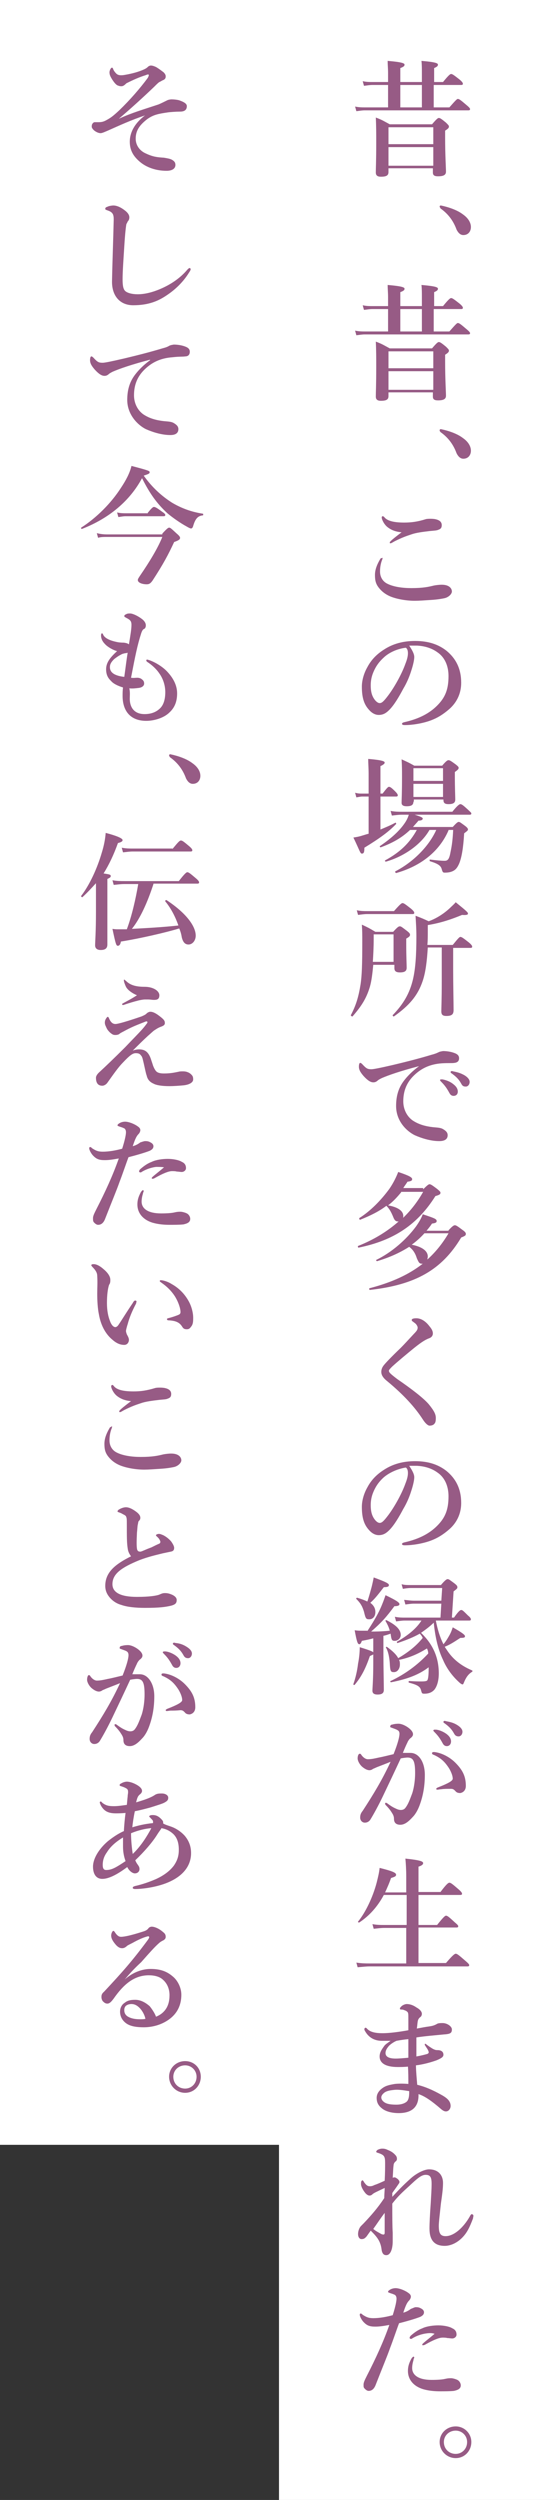 <?xml version="1.0" encoding="utf-8"?>
<!-- Generator: Adobe Illustrator 22.1.0, SVG Export Plug-In . SVG Version: 6.00 Build 0)  -->
<svg version="1.1" id="レイヤー_1" xmlns="http://www.w3.org/2000/svg" xmlns:xlink="http://www.w3.org/1999/xlink" x="0px"
	 y="0px" viewBox="0 0 132 591.3" style="enable-background:new 0 0 132 591.3;" xml:space="preserve">
<rect x="0" y="0" width="132" height="591.3" fill="#333333" stroke="none"/>
<style type="text/css">
	.st0{fill:#FFFFFF;}
	.st1{enable-background:new    ;}
	.st2{fill:#975B85;}
</style>
<rect x="66" class="st0" width="66" height="591.3"/>
<rect class="st0" width="66" height="507.3"/>
<g>
	<g class="st1">
		<path class="st2" d="M102.7,25.4h3.6c1.5-1.7,1.8-2,2-2c0.3,0,0.6,0.2,2,1.4c0.6,0.5,0.9,0.8,0.9,1s-0.1,0.3-0.4,0.3H86.3
			c-0.6,0-1.2,0.1-2,0.2L84,25.2c0.9,0.2,1.7,0.2,2.3,0.2h5.5v-5.3h-3.7c-0.6,0-1.2,0.1-2,0.2l-0.3-1.1c0.9,0.2,1.6,0.2,2.3,0.2h3.7
			v-2.1c0-1.1-0.1-2-0.1-2.9c3.6,0.3,4,0.6,4,0.9c0,0.3-0.2,0.5-1,0.8v3.3h5.1v-2.1c0-1,0-2-0.1-2.9c3.6,0.3,3.9,0.6,3.9,0.9
			c0,0.3-0.2,0.5-0.9,0.8v3.3h2.1c1.3-1.6,1.7-1.9,1.9-1.9c0.3,0,0.6,0.2,2,1.3c0.6,0.5,0.8,0.8,0.8,1s-0.1,0.3-0.4,0.3h-6.5V25.4z
			 M91.9,39.9v0.8c0,0.8-0.5,1.1-1.8,1.1c-0.8,0-1.2-0.3-1.2-1c0-1.2,0.1-2.4,0.1-7.2c0-1.9,0-3.8-0.1-5.8c1.6,0.6,1.8,0.8,3.3,1.6
			h10c1.1-1.3,1.4-1.5,1.6-1.5c0.3,0,0.6,0.2,1.7,1.1c0.5,0.5,0.7,0.7,0.7,0.9c0,0.3-0.1,0.5-0.9,1v1.6c0,4.2,0.2,7.2,0.2,8.1
			c0,0.8-0.6,1.1-1.9,1.1c-0.9,0-1.2-0.3-1.2-0.9v-1H91.9z M102.4,30.1H91.9v4h10.6V30.1z M102.4,34.8H91.9v4.4h10.6V34.8z
			 M94.7,20.1v5.3h5.1v-5.3H94.7z"/>
		<path class="st2" d="M104,48.9c0-0.2,0.1-0.3,0.3-0.3c1.9,0.4,3.9,1.1,5.2,2.1c1.3,0.9,1.9,2,1.9,3c0,1-0.6,1.9-1.8,1.9
			c-0.8,0-1.3-0.7-1.6-1.3c-0.8-2.2-2.1-3.8-3.8-5C104.1,49,104,49,104,48.9z"/>
		<path class="st2" d="M102.7,78.4h3.6c1.5-1.7,1.8-2,2-2c0.3,0,0.6,0.2,2,1.4c0.6,0.5,0.9,0.8,0.9,1s-0.1,0.3-0.4,0.3H86.3
			c-0.6,0-1.2,0.1-2,0.2L84,78.2c0.9,0.2,1.7,0.2,2.3,0.2h5.5v-5.3h-3.7c-0.6,0-1.2,0.1-2,0.2l-0.3-1.1c0.9,0.2,1.6,0.2,2.3,0.2h3.7
			v-2.1c0-1.1-0.1-2-0.1-2.9c3.6,0.3,4,0.6,4,0.9c0,0.3-0.2,0.5-1,0.8v3.3h5.1v-2.1c0-1,0-2-0.1-2.9c3.6,0.3,3.9,0.6,3.9,0.9
			c0,0.3-0.2,0.5-0.9,0.8v3.3h2.1c1.3-1.6,1.7-1.9,1.9-1.9c0.3,0,0.6,0.2,2,1.3c0.6,0.5,0.8,0.8,0.8,1s-0.1,0.3-0.4,0.3h-6.5V78.4z
			 M91.9,92.9v0.8c0,0.8-0.5,1.1-1.8,1.1c-0.8,0-1.2-0.3-1.2-1c0-1.2,0.1-2.4,0.1-7.2c0-1.9,0-3.8-0.1-5.8c1.6,0.6,1.8,0.8,3.3,1.6
			h10c1.1-1.3,1.4-1.5,1.6-1.5c0.3,0,0.6,0.2,1.7,1.1c0.5,0.5,0.7,0.7,0.7,0.9c0,0.3-0.1,0.5-0.9,1v1.6c0,4.2,0.2,7.2,0.2,8.1
			c0,0.8-0.6,1.1-1.9,1.1c-0.9,0-1.2-0.3-1.2-0.9v-1H91.9z M102.4,83.1H91.9v4h10.6V83.1z M102.4,87.8H91.9v4.4h10.6V87.8z
			 M94.7,73.1v5.3h5.1v-5.3H94.7z"/>
		<path class="st2" d="M104,101.8c0-0.2,0.1-0.3,0.3-0.3c1.9,0.4,3.9,1.1,5.2,2.1c1.3,0.9,1.9,2,1.9,3c0,1-0.6,1.9-1.8,1.9
			c-0.8,0-1.3-0.7-1.6-1.3c-0.8-2.2-2.1-3.8-3.8-5C104.1,102,104,102,104,101.8z"/>
		<path class="st2" d="M90.5,131.9c0,0.2,0,0.3-0.1,0.5c-0.4,1-0.5,2-0.5,2.8c0,1.1,0.5,2.2,1.6,2.8c1.5,0.8,3.7,1.1,5.8,1.1
			c2.8,0,4.1-0.3,5.3-0.6c0.5-0.1,1.3-0.2,1.9-0.2c1.8,0,2.4,0.9,2.4,1.6c0,0.6-0.8,1.4-1.8,1.6c-0.5,0.1-1.5,0.3-3.1,0.4
			c-1.5,0.1-2.9,0.2-3.9,0.2c-2,0-4.2-0.4-5.7-1c-1.2-0.5-2.1-1.2-2.8-2.1c-0.7-0.9-0.9-1.7-0.9-3s0.5-2.5,1.2-3.7
			c0.1-0.2,0.2-0.3,0.4-0.3S90.5,131.8,90.5,131.9z M90.9,122.3c0.6,0.8,2,1.3,4.7,1.3c1.7,0,3.2-0.2,5.1-0.8
			c0.3-0.1,0.9-0.1,1.1-0.1s0.7,0,1.2,0.1c0.9,0.2,1.5,0.6,1.5,1.4c0,0.6-0.2,0.9-0.8,1.1c-0.4,0.2-1,0.2-2,0.3
			c-1.7,0.2-3.3,0.4-4.4,0.8c-1.2,0.4-2.1,0.7-3.9,1.6c-0.4,0.2-0.8,0.5-1,0.5s-0.2,0-0.2-0.2c0-0.2,0.8-0.9,2.8-2.4
			c-1.3-0.1-2.4-0.5-3.3-1.2c-0.8-0.6-1.4-1.8-1.4-2.3c0-0.2,0.1-0.3,0.2-0.3C90.7,122.1,90.8,122.2,90.9,122.3z"/>
		<path class="st2" d="M98,155.4c0,0.7-0.3,2-0.7,3.2c-0.4,1.3-1,2.8-1.9,4.3c-0.9,1.7-2.1,3.8-3.3,5c-0.7,0.7-1.4,1.2-2.5,1.2
			c-0.8,0-1.6-0.4-2.3-1.2c-1.1-1.2-1.7-2.7-1.7-5.5c0-1.5,0.5-3.2,1.3-4.6c1-1.9,2.4-3.2,4-4.2c2-1.3,4.4-2,7.3-2
			c3.3,0,5.6,0.9,7.4,2.3c2.2,1.8,3.5,4.2,3.5,7.6c0,2.6-1.1,4.7-2.8,6.2c-1.5,1.3-2.8,2.1-4.4,2.7c-1.9,0.7-4.3,1.1-6.1,1.1
			c-0.5,0-0.7-0.1-0.7-0.3s0.2-0.3,0.6-0.4c3.5-0.8,5.9-2.1,7.7-3.9c1.9-1.9,2.7-3.8,2.7-7c0-2.1-0.7-4.3-2.6-5.6
			c-1.5-1.1-3.2-1.5-4.8-1.6c-0.5,0-1.4,0-1.9,0C97.4,153.6,98,154.6,98,155.4z M90.7,155.6c-1.3,1.2-2,2.4-2.5,3.7
			c-0.3,0.8-0.5,1.7-0.5,2.8c0,1.3,0.2,2.3,0.8,3.2c0.4,0.6,0.9,1,1.3,1c0.5,0,0.9-0.3,2.1-1.9c1.7-2.3,3.3-5.4,4-7.4
			c0.4-1,0.6-1.8,0.6-2.5c0-0.7-0.2-1.1-0.5-1.3C93.6,153.5,91.7,154.6,90.7,155.6z"/>
		<path class="st2" d="M90,196.2c1.2-0.5,2.4-1,3.5-1.6c0.1-0.1,0.3,0.2,0.2,0.3c-1.7,1.8-3.9,3.4-7.5,5.6c0,1-0.1,1.4-0.6,1.4
			c-0.4,0-0.5-0.7-2-3.8c0.6-0.1,1.3-0.2,2.2-0.5c0.4-0.1,0.9-0.3,1.4-0.4v-8.8h-1.5c-0.4,0-0.8,0.1-1.4,0.2l-0.3-1.1
			c0.7,0.2,1.1,0.2,1.6,0.2h1.6V183c0-1.3-0.1-2.5-0.1-3.5c3.6,0.3,3.9,0.6,3.9,0.9c0,0.2-0.3,0.5-1,0.8v6.5h0.5
			c1-1.3,1.3-1.6,1.5-1.6c0.3,0,0.6,0.2,1.5,1.1c0.4,0.4,0.6,0.7,0.6,0.9s-0.1,0.3-0.4,0.3H90V196.2z M106.1,196.4
			c-2.2,5.1-6.7,8.5-12.4,10.1c-0.1,0-0.3-0.3-0.2-0.4c4.1-2.1,7.9-5.8,9.7-9.8h-1.6c-2,3.5-6.1,6.3-10.3,7.5
			c-0.2,0-0.3-0.2-0.2-0.3c3.5-1.9,5.8-4.1,7.5-7.2H97c-2,1.9-4.2,3.1-6.9,4.1c-0.1,0.1-0.4-0.2-0.2-0.3c2.8-1.9,4.7-3.7,5.9-5.5
			c0.4-0.6,0.7-1.2,0.9-1.9H95c-0.7,0-1.4,0.1-2.3,0.2l-0.3-1.1c1,0.2,1.9,0.2,2.6,0.2H107c1.3-1.6,1.7-1.8,1.9-1.8
			c0.3,0,0.6,0.2,1.8,1.3c0.5,0.5,0.8,0.7,0.8,0.9s-0.1,0.3-0.4,0.3h-13c1.6,0.5,1.9,0.7,1.9,0.9c0,0.3-0.3,0.5-1,0.5
			c-0.4,0.5-0.9,1-1.3,1.5h9.4c0.9-1,1.2-1.2,1.4-1.2c0.3,0,0.5,0.2,1.6,1c0.5,0.4,0.6,0.6,0.6,0.8c0,0.2-0.1,0.3-0.9,0.9
			c-0.2,3.5-0.6,5.8-1.2,7.2c-0.4,0.9-0.8,1.4-1.4,1.7c-0.6,0.3-1.2,0.4-2,0.4c-0.4,0-0.5-0.1-0.7-0.8c-0.2-0.8-0.8-1.3-2.8-1.9
			c-0.1-0.1-0.1-0.4,0-0.4c1.6,0.2,2.7,0.3,3.5,0.3c0.8,0,1.1-0.5,1.4-2.2c0.3-1.4,0.5-2.9,0.6-5.1H106.1z M97.8,189.6
			c0,0.8-0.5,1.1-1.6,1.1c-0.7,0-1.2-0.2-1.2-0.8c0-0.8,0.1-2.2,0.1-6.1c0-1.7,0-2.5-0.1-4.2c1.3,0.6,1.6,0.7,3,1.5h6.6
			c1-1.2,1.3-1.3,1.5-1.3c0.3,0,0.6,0.2,1.7,1c0.5,0.4,0.7,0.6,0.7,0.8c0,0.3-0.2,0.5-0.9,1v1c0,2.8,0.1,4.9,0.1,5.5
			c0,0.8-0.5,1.1-1.6,1.1c-0.9,0-1.2-0.3-1.2-1v-0.1h-7V189.6z M104.8,181.7h-7v3h7V181.7z M104.8,185.4h-7v3.1h7V185.4z"/>
		<path class="st2" d="M88.3,228.2c-0.2,2.1-0.4,3.8-0.8,5.2c-0.8,2.7-2,4.6-4.1,7c-0.1,0.1-0.5-0.2-0.4-0.3
			c1.2-2.3,1.8-4.2,2.3-7.3c0.3-2,0.4-4.6,0.4-10.1c0-1.7,0-2.5-0.1-4c1.5,0.7,1.7,0.8,3.2,1.7H93c1.1-1.2,1.3-1.3,1.6-1.3
			c0.3,0,0.5,0.2,1.7,1.1c0.5,0.4,0.7,0.6,0.7,0.9c0,0.3-0.2,0.5-0.9,0.9v1.4c0,2.9,0.1,4.6,0.1,5.5c0,0.8-0.5,1.1-1.6,1.1
			c-0.9,0-1.3-0.3-1.3-1v-0.8H88.3z M93.2,215.5c1.4-1.6,1.8-1.9,2-1.9c0.3,0,0.6,0.2,2,1.3c0.6,0.5,0.8,0.8,0.8,1s-0.1,0.3-0.4,0.3
			H86.8c-0.6,0-1.3,0.1-2.1,0.2l-0.3-1.1c1,0.2,1.7,0.2,2.4,0.2H93.2z M93.2,221h-4.8v1c0,2.1-0.1,3.9-0.2,5.5h4.9V221z
			 M101.2,224.1c-0.2,3.2-0.5,5.8-1.2,7.9c-1.2,3.6-3.3,5.9-6.8,8.4c-0.1,0.1-0.4-0.2-0.3-0.3c2.5-2.6,4-5.1,4.8-8.5
			c0.6-2.6,0.8-5.8,0.8-10.1c0-1.9-0.1-3.1-0.2-4.9c1.6,0.6,1.8,0.7,3.1,1.3c1.7-0.6,3.5-1.7,5-3.1c0.5-0.5,1-0.9,1.4-1.4
			c2.7,2.2,2.9,2.4,2.9,2.7c0,0.2-0.2,0.4-1.4,0.3c-2.4,1-5,1.9-8.1,2.4v1.4c0,1.2,0,2.3-0.1,3.3h6c1.3-1.6,1.6-1.9,1.8-1.9
			c0.3,0,0.6,0.2,2,1.3c0.6,0.5,0.8,0.8,0.8,1s-0.1,0.3-0.4,0.3h-4.1v5c0,3.6,0.1,8.2,0.1,9.7c0,1-0.4,1.4-1.7,1.4
			c-0.9,0-1.2-0.3-1.2-1.1c0-0.7,0.1-2.8,0.1-7v-8.1H101.2z"/>
		<path class="st2" d="M99,252.2c-4.2,1.1-7.1,2.1-8.7,2.8c-0.4,0.2-0.8,0.4-1.1,0.7c-0.3,0.2-0.5,0.3-0.9,0.3
			c-0.6,0-1.3-0.4-2.3-1.5c-0.5-0.6-1.1-1.3-1.1-2.2c0-0.5,0.1-0.9,0.3-0.9c0.1,0,0.2,0,0.5,0.3c1,1.1,1.3,1.2,2.2,1.2
			c0.4,0,2-0.3,5-1c3.8-0.9,6.8-1.7,9.1-2.4c0.8-0.2,1.3-0.4,1.7-0.6c0.4-0.2,0.6-0.2,1.1-0.3c0.7,0,1.8,0.1,2.8,0.5
			c0.5,0.2,1,0.5,1,1.2c0,0.6-0.3,1-1.1,1.1c-0.6,0.1-1.3,0-3,0.1c-2.8,0.2-5,1.2-6.9,3.2c-1.5,1.6-2.2,3.5-2.2,5.8
			c0,1.8,0.8,3.5,2.2,4.5c1.5,1,3.1,1.4,4.8,1.6c1,0.1,1.7,0.1,2.3,0.4c0.7,0.4,1.2,0.8,1.2,1.5c0,0.8-0.5,1.4-2,1.4
			c-1.9,0-4-0.6-5.8-1.4c-2-1-4.4-3.4-4.4-6.9c0-2,0.4-3.6,1.2-5s2.4-3.1,4.2-4.4V252.2z M107.2,256.4c0.8,0.6,1.1,1.2,1.1,1.8
			c0,0.5-0.3,1-1,1c-0.3,0-0.7-0.1-1-0.7c-0.6-1.1-1.1-1.8-1.9-2.6c-0.1-0.1-0.3-0.3-0.3-0.4s0.1-0.2,0.1-0.2c0.1,0,0.4,0,0.5,0
			C105.7,255.5,106.6,255.9,107.2,256.4z M110,254.4c0.6,0.4,1.1,0.9,1.1,1.5s-0.4,1.1-0.9,1.1c-0.5,0-0.8-0.1-1.1-0.7
			c-0.6-1.1-1.3-1.7-2.1-2.3c-0.1-0.1-0.4-0.2-0.4-0.4c0-0.1,0-0.2,0.1-0.2c0.1-0.1,0.2-0.1,0.5,0C108.2,253.6,109,253.8,110,254.4z
			"/>
		<path class="st2" d="M100.1,281.3c1-1,1.3-1.2,1.5-1.2c0.3,0,0.6,0.2,1.8,1.1c0.6,0.5,0.8,0.7,0.8,0.9c0,0.3-0.1,0.5-1.2,0.8
			c-4.2,6.7-9.8,10.5-18.2,12.2c-0.1,0-0.2-0.3-0.1-0.4c3.8-1.5,7-3.5,9.6-5.8c-0.1,0-0.2,0-0.2,0c-0.5,0-0.8-0.3-1.1-1.1
			c-0.5-1.2-0.9-1.9-1.6-2.6c-1.7,1.3-3.7,2.3-6.2,3.3c-0.1,0.1-0.3-0.3-0.2-0.4c2.7-1.7,5.2-4.3,7.1-6.9c0.9-1.3,1.6-2.7,2.1-4
			c2.7,0.9,3.3,1.3,3.3,1.7c0,0.3-0.2,0.5-1.1,0.6c-0.3,0.5-0.7,1-1,1.5H100.1z M106.1,291c1-1.1,1.3-1.2,1.5-1.2
			c0.3,0,0.6,0.2,1.8,1.1c0.6,0.4,0.8,0.7,0.8,0.9c0,0.4-0.1,0.5-1.1,0.9c-4.6,7.7-10.9,11.2-21.6,12.4c-0.2,0-0.2-0.4-0.1-0.4
			c5.4-1.4,9.4-3.3,12.6-5.8h-0.1c-0.7,0-0.8-0.2-1.3-1.3c-0.4-1.3-1-2.1-1.8-2.7c-2.2,1.4-4.6,2.5-7.6,3.4c-0.1,0-0.3-0.2-0.2-0.3
			c3.7-1.8,7.1-4.8,9.4-7.9c0.7-1,1.3-2,1.6-2.9c2.7,0.9,3.3,1.1,3.3,1.6c0,0.3-0.2,0.5-1.1,0.6c-0.4,0.6-0.8,1.1-1.3,1.7H106.1z
			 M94.9,282c-0.9,1.1-1.9,2.2-3.1,3.1c2.3,0.4,3.6,1.3,3.6,2.5c0,0.2,0,0.4-0.1,0.5c1.9-1.8,3.5-3.9,4.8-6.2H94.9z M100.4,291.7
			c-0.9,1-1.9,1.9-3,2.7c2.5,0.5,3.8,1.5,3.8,2.8c0,0.2-0.1,0.5-0.1,0.7c1.9-1.7,3.6-3.8,5-6.2H100.4z"/>
		<path class="st2" d="M98.8,314c0-0.2-0.1-0.4-0.3-0.7c-0.2-0.3-0.6-0.5-0.8-0.7c-0.2-0.1-0.3-0.2-0.3-0.4c0-0.3,0.5-0.4,1.1-0.4
			c1.1,0,2.2,0.7,3.1,1.9c0.6,0.7,0.8,1.2,0.8,1.7c0,0.5-0.3,0.9-0.8,1.1c-0.8,0.3-1.6,0.7-3.6,2.3c-1.6,1.3-4,3.3-5.2,4.4
			c-0.4,0.4-0.8,0.8-0.8,1c0,0.3,0.2,0.5,0.4,0.7c0.2,0.2,0.8,0.7,1.6,1.3c3.2,2.2,6.1,4.4,7.4,5.9c1.4,1.7,1.7,2.5,1.7,3.3
			c0,0.7-0.1,1.1-0.3,1.3c-0.2,0.3-0.6,0.5-1.2,0.5c-0.3,0-0.9-0.4-1.6-1.5c-1.8-2.8-4.5-5.8-8.5-9.1c-1-0.8-1.3-1.5-1.3-2.1
			c0-0.6,0.2-1.1,0.6-1.6c0.4-0.5,1.5-1.7,4-4.1c0.8-0.8,1.8-1.9,3.1-3.3C98.7,314.7,98.8,314.4,98.8,314z"/>
		<path class="st2" d="M98,349.4c0,0.7-0.3,2-0.7,3.2c-0.4,1.3-1,2.8-1.9,4.3c-0.9,1.7-2.1,3.8-3.3,5c-0.7,0.7-1.4,1.2-2.5,1.2
			c-0.8,0-1.6-0.4-2.3-1.2c-1.1-1.2-1.7-2.7-1.7-5.5c0-1.5,0.5-3.2,1.3-4.6c1-1.9,2.4-3.2,4-4.2c2-1.3,4.4-2,7.3-2
			c3.3,0,5.6,0.9,7.4,2.3c2.2,1.8,3.5,4.2,3.5,7.6c0,2.6-1.1,4.7-2.8,6.2c-1.5,1.3-2.8,2.1-4.4,2.7c-1.9,0.7-4.3,1.1-6.1,1.1
			c-0.5,0-0.7-0.1-0.7-0.3s0.2-0.3,0.6-0.4c3.5-0.8,5.9-2.1,7.7-3.9c1.9-1.9,2.7-3.8,2.7-7c0-2.1-0.7-4.3-2.6-5.6
			c-1.5-1.1-3.2-1.5-4.8-1.6c-0.5,0-1.4,0-1.9,0C97.4,347.6,98,348.6,98,349.4z M90.7,349.5c-1.3,1.2-2,2.4-2.5,3.7
			c-0.3,0.8-0.5,1.7-0.5,2.8c0,1.3,0.2,2.3,0.8,3.2c0.4,0.6,0.9,1,1.3,1c0.5,0,0.9-0.3,2.1-1.9c1.7-2.3,3.3-5.4,4-7.4
			c0.4-1,0.6-1.8,0.6-2.5c0-0.7-0.2-1.1-0.5-1.3C93.6,347.5,91.7,348.6,90.7,349.5z"/>
		<path class="st2" d="M86.9,385.8c1.1-1.7,2.3-3.6,3.1-5.4c0.5-1.1,0.9-2.2,1.2-3.1c2.3,1.1,3.3,1.7,3.3,2.1c0,0.3-0.3,0.5-1.2,0.5
			c-2,2.7-3,3.8-5.5,6c1.1,0,2.3,0,4.4-0.2c-0.2-0.8-0.5-1.4-1-2.3c-0.1-0.1,0.1-0.2,0.2-0.2c2.2,1.1,3.4,2.2,3.4,3.5
			c0,0.8-0.7,1.4-1.4,1.4c-0.7,0-0.8-0.2-1-1.7c-0.6,0.2-1.1,0.4-1.7,0.5v4.2c0,3.2,0.1,7.3,0.1,8.6c0,0.8-0.5,1.1-1.5,1.1
			c-0.8,0-1.2-0.3-1.2-0.9s0.2-2.6,0.2-6.5v-2.1c-0.1,0.1-0.4,0.2-0.8,0.4c-1,2.9-2,4.9-3.6,6.8c-0.1,0.1-0.4,0-0.3-0.2
			c0.5-1.4,0.9-3.1,1.1-4.8c0.3-1.5,0.4-2.9,0.4-3.9c2.3,0.7,3,1,3.2,1.2v-3.3c-0.7,0.2-1.6,0.4-2.7,0.6c-0.2,0.6-0.4,0.8-0.6,0.8
			c-0.4,0-0.6-0.6-1.1-3.3c0.8,0.1,1.1,0.1,1.6,0.1H86.9z M87.9,375.4c0.2-0.8,0.4-1.7,0.5-2.3c2.7,1,3.6,1.4,3.6,1.8
			c0,0.4-0.4,0.5-1.2,0.5c-1.7,2.2-2.2,2.8-3.2,3.7c0.8,0.6,1.2,1.3,1.2,2.2c0,1-0.6,1.7-1.4,1.7s-0.9-0.1-1.3-1.8
			c-0.4-1.3-0.8-2-1.8-3c-0.1-0.1,0-0.3,0.2-0.3c1,0.3,1.8,0.6,2.4,0.9C87.3,377.6,87.6,376.5,87.9,375.4z M101.6,394.2
			c-2.3,1.8-5,2.9-9.1,3.7c-0.1,0-0.3-0.2-0.1-0.3c3.4-1.6,6.4-3.8,8.9-6.5c0-0.4-0.1-0.8-0.3-1.2c-2.3,1.4-4.2,2.2-6.6,2.7
			c0.2,0.4,0.2,0.7,0.2,1.1c0,1-0.6,1.8-1.4,1.8c-0.8,0-0.9-0.2-1-2.2c-0.1-1.4-0.4-2.8-0.9-3.6c-0.1-0.1,0.1-0.2,0.2-0.2
			c1.4,1,2.3,1.9,2.7,2.7c2.2-1.3,4.2-2.8,5.8-4.8c-0.2-0.4-0.4-0.7-0.7-1c-1.4,0.8-3.1,1.5-5.2,2.2c-0.1,0.1-0.3-0.2-0.2-0.3
			c2.5-1.4,4.6-3.1,5.8-5h-4c-0.6,0-1.2,0.1-2,0.2l-0.3-1.1c0.9,0.2,1.7,0.2,2.3,0.2h8.5l0.2-3.3h-6.5c-0.6,0-1.2,0.1-2,0.2
			l-0.3-1.1c0.9,0.1,1.7,0.2,2.3,0.2h6.5l0.2-3h-7.3c-0.8,0-1.4,0.1-2,0.2l-0.3-1.1c0.7,0.2,1.3,0.2,2.3,0.2h7
			c1.1-1.3,1.4-1.4,1.6-1.4c0.3,0,0.5,0.2,1.6,1c0.5,0.4,0.7,0.6,0.7,0.9c0,0.3-0.1,0.4-0.9,1l-0.4,6.2h0.5c1.1-1.6,1.5-1.8,1.7-1.8
			c0.3,0,0.5,0.2,1.6,1.3c0.5,0.4,0.7,0.7,0.7,0.9s-0.1,0.3-0.4,0.3h-7.9c0.4,2,0.9,3.8,1.8,5.6c0.6-0.7,1-1.4,1.4-2.1
			c0.4-0.7,0.6-1.3,0.8-1.9c2.3,1.3,2.9,1.8,2.9,2.1c0,0.3-0.2,0.4-1.1,0.4c-2,1.3-2.5,1.6-3.7,2.1c0.2,0.3,0.4,0.6,0.6,0.9
			c1.4,2.1,3.3,3.6,5.9,4.7c0.1,0.1,0.1,0.2,0,0.3c-0.8,0.5-1.3,1.1-1.8,2.2c-0.3,0.7-0.3,0.8-0.5,0.8c-0.2,0-0.6-0.3-1-0.7
			c-1.5-1.4-2.8-3.2-3.6-5.1c-1.1-2.3-1.8-5-2.2-8.8c-0.9,0.9-2,1.7-3,2.4c2.8,2.7,4.2,5.8,4.2,9.6c0,1.7-0.4,3-1,3.8
			c-0.6,0.7-1.4,1-2.4,1c-0.6,0-0.6-0.1-0.8-0.8c-0.2-0.9-0.9-1.3-2.8-1.8c-0.2,0-0.2-0.4,0-0.4c1.5,0.1,2.3,0.1,2.9,0.1
			c0.9,0,1.3-0.1,1.4-0.3c0.2-0.3,0.3-1.3,0.3-2.7V394.2z"/>
		<path class="st2" d="M97.1,414.6c2,0,3.4,2.2,3.4,5.2c0,2.6-0.4,4.8-1.1,6.8c-0.4,1.2-1,2.4-1.8,3.2c-1,1.1-1.9,1.8-2.9,1.8
			c-0.9,0-1.5-0.4-1.5-1.4c0-0.6-0.2-1-0.6-1.6c-0.3-0.5-0.8-1.1-1.3-1.6c-0.2-0.2-0.2-0.3-0.2-0.4c0-0.2,0.1-0.2,0.2-0.2
			c0.1,0,0.3,0.1,0.4,0.2c0.7,0.5,1.1,0.8,2,1.2c0.4,0.2,0.8,0.3,1.1,0.3c0.4,0,0.8-0.1,1.1-0.5c0.7-0.9,1.1-2.1,1.6-3.4
			c0.5-1.5,0.7-3.4,0.7-4.8c0-2.8-0.4-3.7-1.8-3.7c-0.3,0-1.1,0.1-1.6,0.2c-1.3,2.8-3,6.4-4.2,8.9c-1.1,2.3-2.2,4.3-3,5.6
			c-0.2,0.3-0.6,0.7-1.3,0.7c-0.6,0-1.1-0.5-1.1-1.2s0.2-1.1,0.6-1.6c2.6-4,4.6-7.3,6.6-11.6c-1.2,0.5-2.3,0.9-3.3,1.3
			c-0.4,0.2-0.7,0.3-0.9,0.4c-0.2,0.2-0.6,0.3-0.8,0.3c-0.5,0-1.1-0.3-1.7-0.8c-0.6-0.5-1.1-1.4-1.1-2c0-0.6,0.2-1.1,0.5-1.1
			c0.2,0,0.3,0.1,0.4,0.3c0.5,0.7,1.1,1,1.5,1c0.9,0,1.7-0.2,2.6-0.4c1.1-0.2,2.2-0.5,3.5-0.8c1-2.5,1.4-4.1,1.4-4.8
			c0-0.4-0.1-0.7-0.5-0.9c-0.3-0.2-0.7-0.3-1.2-0.5c-0.2-0.1-0.5-0.1-0.5-0.3c0-0.3,0.2-0.5,0.5-0.5c0.3-0.1,0.8-0.2,1.5-0.2
			c0.9,0,2.4,0.8,3.1,1.7c0.2,0.3,0.3,0.5,0.3,0.8c0,0.4-0.3,0.7-0.7,1c-0.2,0.2-0.5,0.6-0.6,0.9c-0.3,0.6-0.7,1.5-1.1,2.5
			C96,414.6,96.8,414.6,97.1,414.6z M104.4,423.2c-0.3,0-0.7,0.1-0.9,0.1c-0.3,0-0.3-0.1-0.3-0.2s0-0.1,0.3-0.3
			c2.6-1,3.6-1.6,3.6-2.1c0-0.6-0.3-1.5-0.9-2.5c-1-1.5-1.8-2.3-3.5-3.1c-0.3-0.1-0.5-0.2-0.5-0.4c0-0.2,0.1-0.3,0.4-0.3
			c0.1,0,0.1,0,0.2,0c1.7,0.2,3.6,1.2,4.9,2.5c1.7,1.7,2.5,3.2,2.5,5.5c0,1.2-0.8,1.6-1.3,1.7c-0.5,0-0.9-0.1-1.2-0.5
			c-0.3-0.3-0.5-0.5-1-0.5C105.7,423.1,105,423.1,104.4,423.2z M105.6,410.1c0.8,0.6,1.1,1.2,1.1,1.8c0,0.5-0.3,1.1-1,1.1
			c-0.3,0-0.7-0.1-1-0.7c-0.6-1.1-1.1-1.8-1.9-2.6c-0.1-0.1-0.3-0.3-0.3-0.4c0-0.1,0.1-0.1,0.2-0.2c0.1,0,0.4,0,0.5,0
			C104,409.2,104.9,409.6,105.6,410.1z M108.3,408.1c0.6,0.4,1.1,0.9,1.1,1.5s-0.4,1.1-0.9,1.1c-0.4,0-0.8-0.1-1.1-0.7
			c-0.6-1.1-1.3-1.7-2.1-2.3c-0.1-0.1-0.4-0.2-0.4-0.4c0-0.1,0-0.2,0.1-0.2c0.1-0.1,0.2-0.1,0.5,0
			C106.6,407.3,107.4,407.5,108.3,408.1z"/>
		<path class="st2" d="M99,455.3h4.4c1.5-1.9,1.9-2.2,2.1-2.2c0.3,0,0.6,0.2,2,1.5c0.7,0.6,0.9,0.8,0.9,1s-0.1,0.3-0.4,0.3H99v8.4
			h6.5c1.7-2,2.1-2.2,2.3-2.2c0.3,0,0.6,0.2,2.2,1.6c0.7,0.6,1,0.9,1,1.1s-0.1,0.3-0.4,0.3H87.5c-0.9,0-1.7,0.1-2.9,0.2l-0.3-1.1
			c1.3,0.2,2.2,0.2,3.2,0.2h8.6V456h-5.2c-0.8,0-1.5,0.1-2.5,0.2l-0.3-1.1c1.1,0.2,1.9,0.2,2.7,0.2h5.4v-7.1h-5.4
			c-1.5,2.8-3.5,5-5.8,6.5c-0.1,0.1-0.4-0.1-0.3-0.2c1.8-2.2,3.5-5.8,4.4-9.2c0.3-1.2,0.6-2.4,0.7-3.5c2.8,0.7,3.9,1.1,3.9,1.6
			c0,0.4-0.3,0.5-1.2,0.8c-0.4,1.2-0.9,2.3-1.4,3.4h5v-3.7c0-1.7-0.1-3.2-0.2-4.3c3.8,0.4,4.2,0.7,4.2,1.1c0,0.3-0.4,0.6-1.1,0.8v6
			h5.2c1.5-2,1.9-2.2,2.1-2.2c0.3,0,0.6,0.2,2.1,1.5c0.7,0.6,0.9,0.9,0.9,1.1s-0.1,0.3-0.4,0.3H99V455.3z"/>
		<path class="st2" d="M90.3,482.7c-1.6,0-3.1-0.7-4-2.4c-0.1-0.1-0.1-0.2-0.1-0.4c0-0.1,0.1-0.3,0.3-0.3c0.1,0,0.2,0.1,0.3,0.2
			c0.7,0.8,1.9,1.1,3.7,1.1c1.6,0,3.9-0.3,6.1-0.7c0-1,0-1.9,0-2.9c0-0.9,0-1.3-0.3-1.5c-0.2-0.2-0.5-0.3-0.8-0.4
			c-0.2-0.1-0.4-0.1-0.7-0.1c-0.1,0-0.2-0.1-0.2-0.2c0-0.2,0.1-0.3,0.4-0.6c0.2-0.2,0.8-0.5,1.2-0.5c0.8,0,1.6,0.3,2.3,0.8
			c1.1,0.6,1.3,1.2,1.3,1.5c0,0.4-0.2,0.7-0.4,0.8c-0.2,0.2-0.5,0.4-0.6,1.1c-0.1,0.7-0.1,1.1-0.2,1.6c1.1-0.2,2.1-0.4,2.9-0.5
			c0.7-0.1,1.1-0.2,1.7-0.5c0.3-0.2,0.5-0.3,1.5-0.3c1.1,0,2.2,0.8,2.2,1.5c0,0.9-0.4,1.1-2,1.2c-2,0.2-4.5,0.4-6.4,0.7
			c0,1.4,0,2.9,0,4.5c1.1-0.2,1.9-0.4,2.6-0.6c0.4-0.2,0.4-0.4,0.1-1c-0.1-0.2-0.4-0.6-0.7-1.1c-0.1-0.3,0.1-0.4,0.3-0.2
			c0.5,0.4,1.1,0.8,1.6,1.1c0.6,0.3,0.8,0.3,1.1,0.3c0.9,0,1.4,0.4,1.4,1.1c0,0.6-0.7,0.9-1.6,1.3c-1.4,0.5-3.2,1-4.9,1.2
			c0,1.3,0.2,3.4,0.3,4.6c2.5,0.6,4.7,1.8,6.1,2.6c1,0.6,1.8,1.3,1.8,2.4c0,0.7-0.5,1.3-1.1,1.3c-0.3,0-0.6-0.1-1.1-0.5
			c-2.3-2-3.9-3.1-5.4-3.6c0.1,2.7-1.2,4.5-4.7,4.5c-1.1,0-2.7-0.2-3.8-1c-0.8-0.6-1.4-1.3-1.4-2.6c0-1,0.6-1.8,1.5-2.4
			c0.7-0.5,1.6-0.7,2.8-0.9c0.8-0.1,2.1-0.1,3.2,0c0-1.4,0-2.9-0.1-4.1c-0.8,0.1-1.9,0.1-2.4,0.1c-3,0-4.3-1-4.3-2.5
			c0-1.1,0.7-1.9,1.1-2.5c0.3-0.4,0.8-0.7,1.5-1.2C92,482.7,91,482.7,90.3,482.7z M93.3,494.3c-0.9,0.1-1.7,0.2-2.3,0.6
			c-0.4,0.3-0.8,0.7-0.8,1.2c0,0.5,0.4,1,1,1.3c0.6,0.3,1.5,0.4,2.6,0.4c1.1,0,2-0.3,2.5-0.8c0.5-0.6,0.5-1.6,0.5-2.4
			C95.5,494.4,94.3,494.2,93.3,494.3z M92,483.9c-0.4,0.5-0.8,1-0.8,1.7c0,0.8,0.7,1.3,2.4,1.3c0.8,0,1.9-0.1,3-0.2
			c0-1.6,0-2.8,0-4.4c-1,0.1-1.7,0.2-2.8,0.4C93.1,483,92.4,483.5,92,483.9z"/>
		<path class="st2" d="M92.9,528.1c0,0.8,0,1.5,0,2c0,2-0.6,3.3-1.5,3.3c-0.5,0-0.9-0.2-1.1-1.1c-0.1-0.8-0.2-1.3-0.5-2
			c-0.5-1.1-1.3-1.9-2.1-2.7c-0.6,0.8-0.9,1.3-1.1,1.5c-0.4,0.4-0.6,0.5-1.1,0.5c-0.4,0-0.8-0.4-0.8-1.2c0-0.7,0.3-1.5,0.7-1.9
			c0.2-0.2,0.3-0.3,0.6-0.6c1.8-1.9,3.3-3.6,4.9-6c0-0.9,0.1-1.7,0.1-2.4c-1.9,0.9-2.6,1.2-2.9,1.5c-0.2,0.2-0.4,0.3-0.7,0.3
			c-0.3,0-0.6-0.2-0.9-0.5c-0.6-0.7-1.1-1.6-1.1-2.2c0-0.3,0-0.6,0.1-0.7c0.1-0.1,0.1-0.2,0.2-0.2c0.2,0,0.3,0.2,0.4,0.4
			c0.5,0.7,0.8,1,1.4,1c0.4,0,0.7-0.1,1.1-0.3c0.9-0.3,1.7-0.7,2.4-1c0.1-1.9,0.1-3.1,0.1-4.2c0-1.6-0.2-1.9-1.7-2.4
			c-0.4-0.1-0.4-0.2-0.4-0.3c0-0.1,0.1-0.2,0.3-0.4c0.4-0.2,0.8-0.3,1.1-0.3c0.3,0,0.7,0,1.3,0.3c0.8,0.3,1.4,0.7,1.9,1.3
			c0.2,0.2,0.3,0.5,0.3,0.8c0,0.3-0.1,0.5-0.4,0.7c-0.2,0.2-0.4,0.5-0.4,0.9c-0.1,0.7-0.1,1.4-0.2,2.9c0.2-0.1,0.3-0.1,0.5-0.1
			c0.1,0,0.3,0.1,0.7,0.4c0.3,0.3,0.4,0.5,0.4,0.7c0,0.2-0.1,0.3-0.3,0.6c-0.6,0.9-1,1.4-1.4,2c0,0.3,0,0.7,0,0.9
			c1.5-1.6,2.3-2.5,4.3-4.3c1.3-1.2,3.2-2.2,4.4-2.2c2.2,0,3.3,1.4,3.3,3.2c0,1.4-0.2,2.8-0.5,4.9c-0.3,2.8-0.5,4.5-0.5,5.2
			c0,1.7,0.3,2.5,1.6,2.5c2,0,4.2-2,5.7-4.6c0.1-0.2,0.3-0.6,0.5-0.6c0.2,0,0.4,0.2,0.4,0.4c0,0.1-0.1,0.4-0.1,0.6
			c-0.8,2.1-1.4,3.4-2.6,4.6c-1.2,1.2-2.7,1.9-4.1,1.9c-2.4,0-3.6-1.3-3.6-4.1c0-1.3,0.1-3.2,0.3-6.1c0.1-1.8,0.2-3.1,0.2-4.5
			c0-1.5-0.3-2.1-1.4-2.1c-0.8,0-1.6,0.5-3.2,2c-1.8,1.7-3,2.6-4.7,4.8C92.8,523.9,92.8,526.6,92.9,528.1z M90.2,528.4
			c0.5,0.2,0.8,0.2,0.8-0.3c0-1.8,0-3.2,0-4.7c-1,1.3-1.9,2.7-2.7,3.8C88.9,527.7,89.5,528,90.2,528.4z"/>
		<path class="st2" d="M98.3,545.7c0.4,0,0.8,0,1.3,0.3c0.4,0.2,0.7,0.5,0.7,0.9c0,0.5-0.3,0.8-0.9,1.1c-1.3,0.5-3.4,1.1-5,1.5
			c-0.5,1.3-1.4,4-2.1,5.8c-0.7,2-1.8,4.6-3.4,8.7c-0.4,1.1-1,1.5-1.7,1.5c-0.3,0-0.6-0.2-0.9-0.5S86,564.6,86,564
			c0-0.5,0.3-1.1,0.8-2.1c2.1-4.1,3.9-8,5.3-12c-1.6,0.3-2.5,0.4-3.3,0.4c-1.3,0-2-0.2-2.9-1.2c-0.5-0.6-0.8-1.3-0.8-1.6
			c0-0.2,0.1-0.3,0.2-0.3c0.2,0,0.3,0.1,0.5,0.3c0.8,0.5,1.3,0.8,2.5,0.8c1.5,0,3.1-0.3,4.6-0.7c0.7-2.2,0.9-3.4,0.9-3.9
			c0-0.5-0.2-0.9-0.6-1c-0.4-0.2-0.6-0.2-1.1-0.4c-0.2-0.1-0.3-0.1-0.3-0.2c0-0.2,0.1-0.3,0.4-0.5c0.3-0.2,0.8-0.4,1.4-0.4
			c0.8,0,2.2,0.5,3.1,1.2c0.3,0.2,0.5,0.5,0.5,0.8c0,0.3-0.2,0.7-0.4,0.9c-0.5,0.5-0.8,1.1-1.4,2.9c0.8-0.2,1.4-0.6,1.8-0.9
			C97.5,546,98.1,545.7,98.3,545.7z M97.8,558.3c-0.2,0.6-0.3,1.3-0.3,1.8c0,1.6,1.4,2.8,4.6,2.8c1.6,0,2.5-0.1,3-0.2
			c0.5-0.1,0.8-0.2,1.6-0.2c0.4,0,1.1,0.2,1.5,0.4c0.4,0.2,0.8,0.7,0.8,1.3c0,0.8-0.7,1.1-1.6,1.3c-0.9,0.1-2.3,0.1-3.3,0.1
			c-1.2,0-2.6-0.1-4-0.5c-2.3-0.7-3.6-2.3-3.6-4.3c0-1.3,0.4-2.1,0.8-2.9c0.2-0.3,0.4-0.5,0.5-0.5c0.1,0,0.2,0.1,0.2,0.2
			S97.8,558,97.8,558.3z M100.9,551.9c-0.8,0.1-2.1,0.4-3.4,1.2c-0.1,0.1-0.1,0.1-0.3,0.1c-0.2,0-0.3-0.1-0.3-0.3
			c0-0.1,0.1-0.2,0.2-0.4c0.8-0.7,1.7-1.4,2.8-1.8c1-0.5,2.6-0.7,3.8-0.7c1.3,0,2.7,0.3,3.3,0.7c0.7,0.3,1,0.8,1,1.5
			c0,0.5-0.5,0.9-1,0.9c-0.4,0-0.8-0.1-1.2-0.1c-0.3-0.1-0.8-0.1-1.1-0.1c-0.8,0-2.1,0.5-4.2,1.7c-0.2,0.1-0.3,0.1-0.5,0.1
			c-0.2,0-0.1-0.1-0.1-0.2c0-0.2,1.5-1.3,2.9-2.5C102.3,551.8,101.6,551.8,100.9,551.9z"/>
		<path class="st2" d="M111.5,577.6c0,2.1-1.6,3.8-3.7,3.8c-2.1,0-3.8-1.7-3.8-3.8c0-2.1,1.7-3.7,3.8-3.7
			C109.8,573.9,111.5,575.5,111.5,577.6z M105,577.6c0,1.6,1.2,2.8,2.8,2.8c1.5,0,2.7-1.2,2.7-2.8c0-1.5-1.2-2.7-2.7-2.7
			C106.2,574.9,105,576.1,105,577.6z"/>
	</g>
	<g class="st1">
		<path class="st2" d="M37.5,24.7c0.5-0.2,1.5-0.7,2.1-1c0.2-0.1,0.7-0.2,1-0.2c0.5,0,1.6,0.1,2,0.3c1.1,0.4,1.6,0.8,1.6,1.3
			c0,1-0.7,1.3-1.6,1.3c-0.9,0-2.4,0.1-3,0.2c-2,0.3-3.3,0.5-4.8,1.6c-1.8,1.4-2.7,2.7-2.7,4.6c0,1.6,1,2.9,2.4,3.5
			c1.7,0.8,2.7,0.9,4.3,1c0.5,0.1,1.4,0.2,1.9,0.5c0.5,0.3,0.8,0.6,0.8,1.2c0,0.9-0.8,1.4-2.1,1.4c-2.5,0-4.8-0.8-6.4-2.2
			c-1.5-1.3-2.3-2.7-2.3-4.7c0-2.2,1.2-4.4,3.6-6.2c-3.3,1.1-6.1,2.4-8.8,3.6c-0.5,0.2-1.3,0.6-1.7,0.6c-0.4,0-1-0.2-1.6-0.7
			c-0.3-0.3-0.5-0.6-0.5-0.8c0-0.3,0-0.6,0.3-0.9c0.2-0.2,0.3-0.2,0.5-0.2c0.2,0,0.4,0,0.8,0c0.7,0,1.2-0.1,1.9-0.5
			c0.9-0.5,1.4-0.8,3-2.3c2.6-2.5,5-5.3,6.7-7.6c0.2-0.3,0.3-0.6,0.3-0.7c0-0.1-0.1-0.2-0.1-0.2c-0.1,0-0.2,0-0.7,0.2
			c-1.3,0.4-2.7,1-4.5,1.9c-0.5,0.5-0.8,0.7-1.2,0.7s-0.6-0.1-0.9-0.2c-0.4-0.2-0.8-0.7-1.2-1.3c-0.5-0.8-0.7-1.2-0.7-1.8
			c0-0.4,0.3-1.1,0.6-1.1c0.1,0,0.2,0.1,0.3,0.4c0.1,0.3,0.4,0.7,0.7,1c0.3,0.3,0.7,0.4,1.1,0.4c0.2,0,0.5,0,1-0.1
			c1.7-0.3,3.2-0.7,4.5-1.3c0.4-0.2,0.6-0.3,0.9-0.6c0.2-0.2,0.5-0.3,0.7-0.3c0.4,0,0.9,0.2,1.3,0.4c0.8,0.5,1.3,0.9,1.7,1.2
			c0.5,0.5,0.5,0.8,0.5,1c0,0.3-0.1,0.6-0.5,0.8c-0.5,0.2-0.7,0.4-1,0.5c-0.3,0.2-0.6,0.5-1.2,1.1c-2.6,2.5-5.8,5.4-8.4,7.6
			C31.1,26.7,33.9,25.9,37.5,24.7z"/>
		<path class="st2" d="M29.9,53c-0.1,0.5-0.3,2-0.5,5.3c-0.2,3.2-0.4,5.9-0.4,7.8c0,1.6,0.2,2.4,0.7,2.8c0.5,0.4,1.5,0.7,2.9,0.7
			c2,0,4.3-0.7,6.5-1.8c1.6-0.8,3.6-2.1,5.2-4c0.2-0.2,0.4-0.4,0.5-0.4c0.2,0,0.3,0.1,0.3,0.3c0,0.2-0.2,0.5-0.4,0.8
			c-1.3,2.1-3.1,3.9-5.2,5.3c-1.9,1.3-4.2,2.4-8,2.4c-3.1,0-5.1-2.2-5-5.8c0.1-5,0.3-9.9,0.4-14.5c0-1.1-0.2-1.6-1.1-2
			c-0.8-0.3-0.9-0.3-0.9-0.5c0-0.3,0.2-0.4,0.5-0.5c0.4-0.2,1.1-0.3,1.4-0.3c0.8,0,1.8,0.4,2.9,1.3c0.6,0.5,0.9,1,0.9,1.5
			c0,0.5-0.2,0.8-0.4,1C30.1,52.7,30,52.8,29.9,53z"/>
		<path class="st2" d="M35.4,85.1c-4.2,1.1-7.1,2.1-8.7,2.8c-0.4,0.2-0.8,0.4-1.1,0.7c-0.3,0.2-0.5,0.3-0.9,0.3
			c-0.6,0-1.3-0.4-2.3-1.5c-0.5-0.6-1.1-1.3-1.1-2.2c0-0.5,0.1-0.9,0.3-0.9c0.1,0,0.2,0,0.5,0.3c1,1.1,1.3,1.2,2.2,1.2
			c0.5,0,2-0.3,5-1c3.8-0.9,6.8-1.7,9.1-2.4c0.8-0.2,1.3-0.4,1.6-0.6c0.4-0.2,0.6-0.2,1.1-0.3c0.7,0,1.8,0.1,2.8,0.5
			c0.5,0.2,1,0.5,1,1.2c0,0.6-0.3,1.1-1.1,1.1c-0.6,0.1-1.3,0-3,0.2c-2.8,0.2-5,1.2-6.9,3.2c-1.5,1.6-2.2,3.5-2.2,5.8
			c0,1.8,0.8,3.5,2.2,4.5c1.5,1,3.1,1.4,4.8,1.6c1,0.1,1.7,0.1,2.3,0.4c0.7,0.4,1.2,0.8,1.2,1.5c0,0.8-0.5,1.4-1.9,1.4
			c-1.9,0-4-0.6-5.8-1.4c-2-1-4.4-3.5-4.4-6.9c0-2,0.4-3.6,1.2-5s2.4-3.1,4.2-4.4V85.1z"/>
		<path class="st2" d="M19.4,125.1c-0.1,0.1-0.3-0.2-0.2-0.3c3.6-2.3,7.1-5.8,9.4-9.4c1.2-1.8,2.1-3.5,2.5-5.2
			c4.2,1.1,4.3,1.2,4.3,1.5c0,0.3-0.2,0.4-1.4,0.8c2,2.8,4.2,4.8,6.7,6.4c2.2,1.3,4.6,2.2,7.3,2.6c0.1,0,0.1,0.4,0,0.4
			c-1.2,0.1-1.8,0.8-2.3,2.5c-0.1,0.4-0.3,0.6-0.5,0.6c-0.2,0-0.6-0.2-1.1-0.5c-1.3-0.7-3.2-2-4.5-3.1c-2.5-2.3-4.2-4.7-6-8.3
			C30.7,118.5,25.8,122.6,19.4,125.1z M38.4,126.2c1.1-1.2,1.4-1.4,1.6-1.4c0.3,0,0.5,0.2,1.8,1.4c0.6,0.5,0.8,0.8,0.8,1
			c0,0.4-0.3,0.6-1.4,1c-1.4,3-2.5,5.1-5.1,9.1c-0.5,0.7-0.8,0.9-1.4,0.9c-1.1,0-2.1-0.4-2.1-1c0-0.2,0.1-0.4,0.5-1
			c2.4-3.5,4.3-6.7,5.3-9.2h-13c-1,0-1.5,0-2.2,0.2l-0.3-1.1c0.8,0.2,1.5,0.3,2.5,0.3H38.4z M34.8,121.5c1-1.3,1.4-1.6,1.6-1.6
			c0.3,0,0.7,0.2,1.9,1.1c0.6,0.4,0.8,0.6,0.8,0.8s-0.1,0.3-0.4,0.3h-9c-0.5,0-1,0.1-1.7,0.2l-0.3-1.1c0.8,0.2,1.5,0.2,2.1,0.2H34.8
			z"/>
		<path class="st2" d="M30.7,165.3c0,1.7,0.8,3.6,3.5,3.6c1.6,0,2.8-0.5,3.7-1.4c0.8-0.8,1.2-2.1,1.2-3.8s-0.6-3.3-1.4-4.4
			c-0.8-1.2-1.9-2.1-2.8-2.7c-0.2-0.1-0.3-0.3-0.3-0.4c0-0.1,0.1-0.2,0.2-0.2s0.3,0.1,0.4,0.1c1.5,0.5,3.3,1.6,4.4,2.8
			c1.3,1.4,2.3,3.1,2.3,5.1c0,1.8-0.5,3.3-1.8,4.5c-1.3,1.3-3.6,2-5.5,2c-3.9,0-5.6-2.5-5.6-5.9c0-0.6,0-1.3,0.1-2
			c-1-0.3-2.2-0.8-2.8-1.5c-0.5-0.5-1.2-1.2-1.2-2.8c0-1.7,1.1-2.9,2.6-4.3c-0.9-0.2-2.3-1-2.9-1.7c-0.6-0.6-0.9-1.3-0.9-2
			c0-0.3,0.1-0.5,0.2-0.5c0.2,0,0.2,0.1,0.4,0.5c0.4,0.6,1.3,1.2,3.4,1.6c0.6,0.1,1.2,0.1,1.4,0.1c0.7,0.1,0.9,0.2,1.2,0.4
			c0.4-2.4,0.6-3.7,0.6-4.6c0-0.9-0.3-1.2-1.3-1.7c-0.3-0.2-0.4-0.2-0.4-0.4c0-0.1,0.1-0.3,0.4-0.4c0.3-0.2,0.6-0.2,1-0.2
			c0.6,0,1.9,0.6,2.9,1.4c0.6,0.5,0.8,1,0.8,1.4c0,0.5-0.2,0.8-0.5,0.9c-0.2,0.1-0.4,0.4-0.6,1c-0.9,2.8-1.4,5.3-2.4,10.5
			c0.6,0.1,1,0,1.5,0c0.3,0,0.8,0.1,1.1,0.4c0.4,0.3,0.5,0.6,0.5,1c0,0.5-0.5,0.9-1.2,1c-0.8,0.1-1.6,0.2-2.3,0.1
			C30.8,163.8,30.7,164.5,30.7,165.3z M29.6,154.5c-0.4,0.1-0.6,0.1-1.1,0.4c-0.6,0.3-1.1,0.7-1.5,1c-0.7,0.7-1,1.2-1,1.9
			c0,1.1,0.8,2,3.4,2.3c0.3-2.1,0.5-3.9,0.8-5.7C30,154.4,29.9,154.5,29.6,154.5z"/>
		<path class="st2" d="M40,178.7c0-0.2,0.1-0.3,0.3-0.3c1.9,0.4,3.9,1.1,5.2,2.1c1.3,0.9,1.9,2,1.9,3c0,1-0.6,1.9-1.8,1.9
			c-0.8,0-1.3-0.7-1.6-1.3c-0.8-2.2-2.1-3.8-3.8-5C40.1,178.9,40,178.8,40,178.7z"/>
		<path class="st2" d="M22.7,208.9c-1,1.1-2,2.2-3.2,3.3c-0.1,0.1-0.4-0.2-0.3-0.3c2-2.6,3.8-6.5,4.9-10.3c0.5-1.6,0.8-3.2,0.9-4.6
			c2.7,0.7,4,1.3,4,1.7c0,0.3-0.3,0.5-1.1,0.7c-1,2.8-2.1,5.1-3.4,7.2c1.5,0.2,1.7,0.3,1.7,0.6c0,0.3-0.2,0.4-0.8,0.7v15.5
			c0,0.9-0.5,1.3-1.6,1.3c-0.7,0-1.3-0.3-1.3-1.1c0-0.8,0.2-3.2,0.2-7.9V208.9z M36.3,209.1c-1.4,4.3-3.1,8.1-5.1,10.6
			c3.7-0.2,7.4-0.4,11-0.8c-0.7-2-1.7-4-3.1-5.7c-0.1-0.1,0.1-0.4,0.3-0.3c4.7,3.1,6.9,6.2,6.9,8.4c0,1.2-0.8,2.1-1.7,2.1
			c-0.8,0-1.3-0.5-1.6-1.7c-0.1-0.7-0.3-1.4-0.6-2.1c-3.3,1-9.4,2.4-13.8,3.1c-0.1,0.7-0.4,1-0.7,1c-0.4,0-0.5-0.2-1.3-4
			c0.7,0.1,0.9,0.1,1.4,0.1c0.6,0,1.2,0,2,0c1.2-3.2,2.1-7.2,2.7-10.7h-3.3c-0.8,0-1.5,0.1-2.5,0.2l-0.3-1.1c1.1,0.2,2,0.2,2.8,0.2
			h12.9c1.4-1.8,1.8-2.1,2-2.1c0.3,0,0.6,0.2,2,1.4c0.6,0.5,0.8,0.8,0.8,1s-0.1,0.3-0.4,0.3H36.3z M40.8,200.8c1.4-1.7,1.7-2,2-2
			c0.3,0,0.6,0.2,1.9,1.3c0.6,0.5,0.8,0.8,0.8,1s-0.1,0.3-0.4,0.3H31.4c-0.7,0-1.4,0.1-2.3,0.2l-0.3-1.1c1,0.2,1.8,0.2,2.6,0.2H40.8
			z"/>
		<path class="st2" d="M36.1,251.7c0.1,0.4,0.4,1.1,0.7,1.5c0.4,0.6,1.2,0.7,2,0.7c1.5,0,2.4-0.2,3.4-0.4c0.3-0.1,0.7-0.1,1.1-0.1
			c0.5,0,0.9,0.1,1.1,0.2c0.3,0.1,0.6,0.3,0.8,0.5c0.3,0.3,0.5,0.5,0.5,1.2c0,0.9-1.3,1.3-2.2,1.4c-1,0.1-2.5,0.2-3.4,0.2
			c-1.7,0-3.1-0.2-3.8-0.6c-0.9-0.4-1.4-1-1.6-1.9c-0.2-0.5-0.4-1.6-0.7-2.9c-0.2-0.8-0.3-1.5-0.6-1.8c-0.3-0.4-0.5-0.6-1.3-0.6
			c-0.7,0-1.4,0.5-3,2.2c-1.1,1.1-2.2,2.7-3.7,4.8c-0.2,0.3-0.7,0.7-1.2,0.7c-1.2,0-1.5-0.9-1.5-1.9c0-0.3,0.2-0.8,0.9-1.4
			c1.3-1.2,3.4-3.2,6-5.8c1.9-2,3.1-3.2,4-4.2c0.7-0.8,0.9-1.1,1.2-1.5c0.2-0.3,0-0.5-0.3-0.4c-1.5,0.6-2.9,1.1-4.6,2
			c-0.9,0.5-1.4,0.7-1.6,0.9c-0.2,0.2-0.6,0.3-1,0.3c-0.5,0-0.7-0.1-1.3-0.6c-0.5-0.5-0.7-0.8-0.9-1.3c-0.1-0.2-0.3-0.6-0.3-1
			c0-0.4,0.1-0.7,0.3-1c0.1-0.2,0.3-0.4,0.4-0.4c0.1,0,0.2,0.1,0.4,0.6c0.3,0.6,0.7,1.1,1.4,1.1c0.6,0,2.7-0.6,6.2-1.8
			c0.9-0.4,1-0.5,1.3-0.8c0.3-0.2,0.5-0.3,0.8-0.3c0.5,0,1.2,0.3,2.1,1c1.2,0.9,1.3,1.2,1.3,1.7c0,0.4-0.3,0.6-0.8,0.8
			c-0.9,0.3-1.5,0.8-1.7,0.9c-0.3,0.2-0.8,0.7-1.5,1.3c-1.4,1.3-2.2,2.1-3.6,3.5c0.5-0.2,1-0.3,1.5-0.3c1.4,0,2.3,0.6,2.9,2.6
			L36.1,251.7z M29.4,231.7c0.1,0,0.1,0.1,0.4,0.3c0.9,0.9,2.1,1.4,4.4,1.4c2.1,0,3.5,1,3.5,2c0,1-0.6,1.1-1.3,1.1
			c-0.4,0-0.9-0.1-1.3-0.1c-0.2,0-0.6,0-0.8,0c-0.4,0-0.9,0.1-1.4,0.2c-1.2,0.3-2.2,0.6-3.4,1c-0.2,0.1-0.3,0.1-0.4,0.1
			c-0.1,0-0.2,0-0.2-0.1c0-0.2,0-0.2,0.2-0.3c0.9-0.5,2.1-1.1,3.3-1.9c-1-0.4-2.2-1.2-2.6-2c-0.2-0.4-0.5-1.2-0.5-1.5
			C29.3,231.8,29.3,231.7,29.4,231.7z"/>
		<path class="st2" d="M34.3,269.9c0.4,0,0.8,0,1.3,0.3c0.4,0.2,0.7,0.5,0.7,0.9c0,0.5-0.3,0.8-0.9,1.1c-1.3,0.5-3.4,1.1-5,1.5
			c-0.5,1.3-1.4,4-2.1,5.8c-0.7,2-1.8,4.6-3.4,8.7c-0.4,1.1-1,1.5-1.7,1.5c-0.3,0-0.6-0.2-0.9-0.5s-0.3-0.5-0.3-1.1
			c0-0.5,0.3-1.1,0.8-2.1c2.1-4.1,3.9-8,5.3-12c-1.6,0.3-2.5,0.4-3.3,0.4c-1.3,0-2-0.2-2.9-1.2c-0.5-0.6-0.8-1.3-0.8-1.6
			c0-0.2,0.1-0.3,0.2-0.3c0.2,0,0.3,0.1,0.5,0.3c0.8,0.5,1.3,0.8,2.5,0.8c1.5,0,3.1-0.3,4.6-0.7c0.7-2.2,0.9-3.4,0.9-3.9
			c0-0.5-0.2-0.9-0.6-1c-0.4-0.2-0.6-0.2-1.1-0.4c-0.2-0.1-0.3-0.1-0.3-0.2c0-0.2,0.1-0.3,0.4-0.5c0.3-0.2,0.8-0.4,1.4-0.4
			c0.8,0,2.2,0.5,3.1,1.2c0.3,0.2,0.5,0.5,0.5,0.8c0,0.3-0.2,0.7-0.4,0.9c-0.5,0.5-0.8,1.1-1.4,2.9c0.8-0.2,1.4-0.6,1.8-0.9
			C33.5,270.1,34.1,269.9,34.3,269.9z M33.8,282.4c-0.2,0.6-0.3,1.3-0.3,1.8c0,1.6,1.4,2.8,4.6,2.8c1.6,0,2.5-0.1,3-0.2
			c0.5-0.1,0.8-0.2,1.6-0.2c0.4,0,1.1,0.2,1.5,0.4c0.4,0.2,0.8,0.7,0.8,1.3c0,0.8-0.7,1.1-1.6,1.3c-0.9,0.1-2.3,0.1-3.3,0.1
			c-1.2,0-2.6-0.1-4-0.5c-2.3-0.7-3.6-2.3-3.6-4.3c0-1.3,0.4-2.1,0.8-2.9c0.2-0.3,0.4-0.5,0.5-0.5s0.2,0.1,0.2,0.2
			S33.8,282.2,33.8,282.4z M36.9,276c-0.8,0.1-2.1,0.4-3.4,1.2c-0.1,0.1-0.1,0.1-0.3,0.1c-0.2,0-0.3-0.1-0.3-0.3
			c0-0.1,0.1-0.2,0.2-0.4c0.8-0.7,1.7-1.4,2.8-1.8c1-0.5,2.6-0.7,3.8-0.7c1.3,0,2.7,0.3,3.3,0.7c0.7,0.3,1,0.8,1,1.5
			c0,0.5-0.5,0.9-1,0.9c-0.4,0-0.8-0.1-1.2-0.1c-0.3-0.1-0.8-0.1-1.1-0.1c-0.8,0-2.1,0.5-4.2,1.7c-0.2,0.1-0.3,0.1-0.5,0.1
			c-0.1,0-0.1-0.1-0.1-0.2c0-0.2,1.5-1.3,2.9-2.5C38.3,276,37.6,276,36.9,276z"/>
		<path class="st2" d="M30.2,313.2c-0.2,0.6-0.4,1.4-0.4,1.6c0,0.2,0.1,0.5,0.2,0.8c0.1,0.2,0.5,0.8,0.5,1.3c0,0.6-0.4,1.2-1.1,1.2
			c-1,0-1.9-0.4-2.9-1.3c-1.3-1.1-2.6-3-3.1-5.9c-0.3-1.4-0.4-3.3-0.4-4.9c0-1.3,0.1-2.7,0-4.2c0-0.7-0.3-1.3-1.2-2.2
			c-0.1-0.2-0.2-0.2-0.2-0.3c0-0.2,0.1-0.3,0.6-0.3c0.6,0,1.4,0.4,2.2,1.1c1.1,0.9,1.7,1.8,1.7,2.6c0,0.4,0,0.8-0.3,1.2
			c-0.3,0.9-0.5,2.4-0.5,4.3c0,1.8,0.3,3.2,0.7,4.2c0.3,0.9,0.8,1.5,1.3,1.5c0.2,0,0.5-0.2,0.7-0.5c0.9-1.3,1.7-2.7,3.4-5.2
			c0.2-0.4,0.4-0.6,0.6-0.6c0.1,0,0.3,0.1,0.3,0.2s-0.1,0.4-0.1,0.5C31.2,310.2,30.6,311.7,30.2,313.2z M40.6,303.7
			c1.8,1,3.1,2.4,4,4c0.8,1.4,1.1,3,1.1,3.9c0,0.9,0,1.6-0.5,2.2c-0.3,0.4-0.5,0.6-1,0.6c-0.5,0-0.8-0.1-1.1-0.6
			c-0.5-0.8-1.2-1.4-3.1-1.5c-0.4,0-0.5-0.1-0.5-0.3c0-0.2,0.3-0.2,0.6-0.3c0.8-0.2,1.6-0.5,2.1-0.7c0.5-0.2,0.5-0.5,0.5-0.7
			c0-0.8-0.5-2.4-1.4-3.8c-0.8-1.2-1.8-2.2-3.1-3.1c-0.2-0.2-0.4-0.2-0.4-0.4c0-0.2,0.1-0.2,0.3-0.2C38.4,302.8,39.5,303,40.6,303.7
			z"/>
		<path class="st2" d="M26.5,337.4c0,0.2,0,0.3-0.1,0.5c-0.4,1-0.5,2-0.5,2.8c0,1.1,0.5,2.2,1.6,2.8c1.5,0.8,3.7,1.1,5.8,1.1
			c2.8,0,4.1-0.3,5.3-0.6c0.5-0.1,1.3-0.2,1.9-0.2c1.8,0,2.4,0.9,2.4,1.6c0,0.6-0.8,1.4-1.8,1.6c-0.5,0.1-1.5,0.3-3.1,0.4
			c-1.5,0.1-2.9,0.2-3.9,0.2c-2,0-4.2-0.4-5.7-1c-1.2-0.5-2.1-1.2-2.8-2.1c-0.7-0.9-0.9-1.7-0.9-3s0.5-2.5,1.2-3.7
			c0.1-0.2,0.2-0.3,0.4-0.3C26.5,337.2,26.5,337.3,26.5,337.4z M26.9,327.8c0.6,0.8,1.9,1.3,4.7,1.3c1.7,0,3.1-0.2,5.1-0.8
			c0.3-0.1,0.9-0.1,1.1-0.1s0.7,0,1.2,0.1c0.9,0.2,1.5,0.6,1.5,1.4c0,0.6-0.2,0.9-0.8,1.1c-0.4,0.2-1,0.2-2,0.3
			c-1.7,0.2-3.3,0.4-4.4,0.8c-1.2,0.4-2.1,0.7-3.9,1.6c-0.4,0.2-0.8,0.5-1,0.5c-0.1,0-0.2,0-0.2-0.2c0-0.2,0.8-0.9,2.8-2.4
			c-1.3-0.1-2.4-0.5-3.3-1.2c-0.8-0.6-1.4-1.8-1.4-2.3c0-0.2,0.1-0.3,0.2-0.3C26.7,327.5,26.8,327.7,26.9,327.8z"/>
		<path class="st2" d="M30.2,366.2c-0.2-1.3-0.2-2.7-0.2-5.7c0-0.9,0-1.3-0.1-1.6c-0.1-0.4-0.3-0.5-0.9-0.8
			c-0.3-0.2-0.6-0.3-0.9-0.4c-0.2-0.1-0.3-0.1-0.3-0.2c0-0.2,0.2-0.4,0.4-0.5c0.5-0.3,1.1-0.5,1.6-0.5c0.8,0,1.7,0.5,2.6,1.2
			c0.6,0.5,0.8,0.9,0.8,1.3c0,0.4-0.2,0.6-0.4,0.8c-0.1,0.1-0.1,0.4-0.2,0.8c-0.1,0.4-0.1,1.1-0.2,1.9c-0.1,2.1-0.1,3.1,0,3.8
			c0.1,0.6,0.4,0.7,0.8,0.7c0.3,0,1.2-0.5,2.6-1c0.8-0.4,1.4-0.7,1.9-0.9c0.3-0.2,0.3-0.5,0.1-0.8c-0.1-0.3-0.3-0.5-0.6-0.8
			c-0.2-0.2-0.3-0.2-0.3-0.4c0-0.1,0.3-0.3,0.7-0.3c0.3,0,0.5,0.1,1,0.3c0.6,0.3,1.3,0.8,1.9,1.5c0.2,0.3,0.7,1,0.7,1.5
			s-0.2,0.8-0.8,0.9c-0.5,0.1-1.4,0.3-1.9,0.4c-1.6,0.4-3.4,0.8-5.5,1.6c-4.4,1.8-6.4,3.3-6.4,5.7c0,1.9,1.8,3,5.8,3
			c3.1,0,4.6-0.3,5.2-0.5c0.5-0.2,0.8-0.4,1.4-0.4c0.6,0,1,0.1,1.5,0.3c0.8,0.3,1.3,0.8,1.3,1.3c0,0.7-0.2,1.1-1.4,1.4
			c-1.3,0.3-2.7,0.5-6.1,0.5c-2.2,0-4.2-0.2-5.6-0.7c-1.1-0.3-2-0.9-2.7-1.7c-0.7-0.8-1.1-1.7-1.1-2.8c0-3.2,2.3-5.1,6.1-7
			C30.7,367.7,30.3,367.1,30.2,366.2z"/>
		<path class="st2" d="M33.1,396c1.9,0,3.4,2.2,3.4,5.2c0,2.6-0.4,4.8-1.1,6.8c-0.4,1.2-1,2.4-1.8,3.2c-1,1.1-1.9,1.8-2.9,1.8
			c-0.9,0-1.5-0.4-1.5-1.4c0-0.6-0.2-1-0.6-1.6c-0.3-0.5-0.8-1.1-1.3-1.6c-0.2-0.2-0.2-0.3-0.2-0.4c0-0.2,0.1-0.2,0.2-0.2
			s0.3,0.1,0.4,0.2c0.7,0.5,1.1,0.8,2,1.2c0.4,0.2,0.8,0.3,1.1,0.3c0.4,0,0.8-0.1,1.1-0.5c0.7-0.9,1.1-2.1,1.6-3.4
			c0.5-1.5,0.7-3.4,0.7-4.8c0-2.8-0.4-3.7-1.8-3.7c-0.3,0-1.1,0.1-1.6,0.2c-1.3,2.8-3,6.4-4.2,8.9c-1.1,2.3-2.2,4.3-3,5.6
			c-0.2,0.3-0.6,0.7-1.3,0.7c-0.6,0-1.1-0.5-1.1-1.2s0.2-1.1,0.6-1.6c2.6-4,4.6-7.3,6.6-11.6c-1.2,0.5-2.3,0.9-3.3,1.3
			c-0.4,0.2-0.7,0.3-0.9,0.4c-0.2,0.2-0.6,0.3-0.8,0.3c-0.5,0-1.1-0.3-1.7-0.8c-0.6-0.5-1.1-1.4-1.1-2c0-0.6,0.2-1.1,0.4-1.1
			c0.2,0,0.3,0.1,0.4,0.3c0.5,0.7,1.1,1,1.5,1c0.9,0,1.7-0.2,2.6-0.4c1.1-0.2,2.2-0.5,3.5-0.8c1-2.5,1.4-4.1,1.4-4.8
			c0-0.4-0.1-0.7-0.4-0.9c-0.3-0.2-0.7-0.3-1.2-0.5c-0.2-0.1-0.5-0.1-0.5-0.3c0-0.3,0.2-0.5,0.5-0.5c0.3-0.1,0.8-0.2,1.5-0.2
			c0.9,0,2.4,0.8,3.1,1.7c0.2,0.3,0.3,0.5,0.3,0.8c0,0.4-0.3,0.7-0.7,1c-0.2,0.2-0.5,0.6-0.6,0.9c-0.3,0.6-0.7,1.5-1.1,2.5
			C32,396,32.8,396,33.1,396z M40.4,404.6c-0.3,0-0.7,0.1-0.9,0.1c-0.3,0-0.3-0.1-0.3-0.2s0-0.1,0.3-0.3c2.6-1,3.6-1.6,3.6-2.1
			c0-0.6-0.3-1.5-0.9-2.5c-1-1.5-1.8-2.3-3.5-3.1c-0.3-0.1-0.5-0.2-0.5-0.4c0-0.2,0.1-0.3,0.4-0.3c0.1,0,0.1,0,0.2,0
			c1.7,0.2,3.6,1.2,4.9,2.5c1.7,1.7,2.5,3.2,2.5,5.5c0,1.2-0.8,1.6-1.3,1.7c-0.5,0-0.9-0.1-1.2-0.5c-0.3-0.3-0.5-0.5-1-0.5
			C41.7,404.6,41,404.6,40.4,404.6z M41.6,391.6c0.8,0.6,1.1,1.2,1.1,1.8c0,0.5-0.3,1.1-1,1.1c-0.3,0-0.7-0.1-1-0.7
			c-0.6-1.1-1.1-1.8-1.9-2.6c-0.1-0.1-0.3-0.3-0.3-0.4c0-0.1,0.1-0.1,0.2-0.2c0.1,0,0.4,0,0.5,0C40,390.7,40.9,391.1,41.6,391.6z
			 M44.3,389.6c0.6,0.4,1.1,0.9,1.1,1.5s-0.4,1.1-0.9,1.1c-0.4,0-0.8-0.1-1.1-0.7c-0.6-1.1-1.3-1.7-2.1-2.3
			c-0.1-0.1-0.4-0.2-0.4-0.4c0-0.1,0-0.2,0.1-0.2c0.1-0.1,0.2-0.1,0.5,0C42.6,388.7,43.4,389,44.3,389.6z"/>
		<path class="st2" d="M40.9,432.2c0.7,0.3,1.8,0.9,2.8,2c1,1.2,1.5,2.5,1.5,4.1c0,3.4-2.4,5.9-6.4,7.3c-2.6,0.9-5.4,1.2-6.8,1.2
			c-0.4,0-0.6-0.1-0.6-0.3c0-0.2,0.2-0.3,0.5-0.4c1.8-0.4,3.5-1,5.1-1.7c1.7-0.8,3.1-1.8,4.1-3.1c0.9-1.3,1.2-2.4,1.2-3.8
			c0-1.6-0.4-2.9-1.4-3.8c-0.8-0.7-1.6-1.1-2.7-1.3c-0.2,0.4-0.5,0.7-1,1.5c-1.1,1.8-3.1,4.1-5.2,6.1c0.3,0.7,0.5,0.9,0.7,1.2
			c0.2,0.3,0.3,0.5,0.3,0.9c0,0.5-0.4,1-1.1,1c-0.5,0-1.3-0.5-1.8-1.5c-2.4,1.8-4.4,2.8-5.9,2.8c-1.5,0-2.2-1.2-2.2-2.9
			c0-1.9,1.4-4.2,3.5-6c1-0.8,2.4-1.8,3.8-2.4c0.1-1.6,0.2-2.8,0.4-4.3c-1,0.1-1.9,0.1-2.3,0.1c-1.9,0-2.8-0.6-3.5-1.8
			c-0.1-0.2-0.3-0.6-0.3-0.8c0-0.1,0.1-0.2,0.2-0.2c0.2,0,0.2,0.1,0.4,0.3c0.9,0.7,1.6,0.8,2.8,0.8c1,0,2.1-0.2,3-0.3
			c0.1-0.8,0.1-1.2,0.2-2c0-0.4,0.1-0.7,0.1-1c0-0.7-0.2-0.8-0.8-1.1c-0.2-0.1-0.5-0.2-0.8-0.3c-0.3-0.1-0.4-0.1-0.4-0.3
			c0-0.2,0.2-0.3,0.4-0.4c0.3-0.2,0.9-0.4,1.3-0.4c0.8,0,1.8,0.4,2.6,0.9c0.6,0.4,1,0.8,1,1.3c0,0.3-0.2,0.6-0.6,0.9
			c-0.3,0.3-0.5,0.5-0.8,1.8c2-0.6,3.5-1.1,4.5-1.8c0.5-0.3,1-0.3,1.6-0.3c0.8,0,1.5,0.4,1.5,1c0,0.6-0.3,0.8-0.8,1.1
			c-0.5,0.3-1.5,0.6-3.4,1.2c-1.1,0.3-2.2,0.6-3.7,0.9c-0.3,1.4-0.5,2.8-0.6,3.8c1.3-0.4,2.9-0.8,4.9-1c0-0.2,0-0.2,0-0.4
			c0-0.2-0.2-0.4-0.6-0.8c-0.1-0.2-0.3-0.2-0.3-0.4c0-0.1,0.2-0.3,0.8-0.3c0.6,0,1.2,0.1,2,0.9c0.4,0.4,0.5,0.6,0.5,0.8
			c0,0.1,0,0.2,0,0.3C39.3,431.7,40.2,431.9,40.9,432.2z M29.1,436.7c0-0.6,0-1.5,0-2.1c-1.8,1.1-3,2.2-3.8,3.5c-0.8,1.1-1,2.1-1,3
			c0,0.9,0.3,1.2,0.8,1.2c1.3,0,2.2-0.5,4.6-2.1C29.2,438.8,29.1,437.7,29.1,436.7z M31.4,438.5c1.9-1.8,3.4-4.2,4.4-6.1
			c-1.4,0.1-3.1,0.5-4.8,1.2C31,435.3,31.2,437.2,31.4,438.5z"/>
		<path class="st2" d="M29.5,468.2c2-1.8,4.3-2.5,6.1-2.5c2.2,0,3.8,0.5,5.3,1.8c1.1,0.9,2,2.6,2,4.3c0,2.5-1,4.5-3,5.9
			c-1.7,1.2-3.8,1.8-5.9,1.8c-1.6,0-3.1-0.2-4.1-0.9c-1-0.7-1.5-1.7-1.5-2.8s0.6-1.8,1.1-2.1c0.6-0.5,1.3-0.7,2.5-0.7
			c1.4,0,2.6,0.8,3.4,1.5c0.5,0.6,1.3,1.8,1.5,2.5c1-0.4,1.6-0.9,2.1-1.5c0.8-1,1.1-2.2,1.1-3.6c0-1.4-0.5-2.7-1.5-3.6
			c-0.8-0.8-2.1-1.1-3.4-1.1c-3.5,0-6,2.2-8.3,5.5c-0.6,0.8-1,1.2-1.5,1.2c-0.3,0-0.6-0.1-0.9-0.4c-0.3-0.2-0.5-0.7-0.5-1.1
			c0-0.4,0-0.8,0.6-1.3c4.3-4.6,6.7-7.3,10.4-12.3c0.2-0.3,0.3-0.5,0.3-0.6c0-0.1-0.1-0.3-0.4-0.2c-0.8,0.2-1.8,0.6-3.1,1.3
			c-0.7,0.4-1.2,0.6-1.7,0.9c-0.3,0.3-0.7,0.6-1.2,0.6c-0.5,0-0.9-0.2-1.4-0.7c-0.8-0.9-1.2-1.6-1.2-2.3c0-0.5,0.3-1.1,0.5-1.1
			c0.2,0,0.3,0.2,0.5,0.5c0.5,0.7,0.9,0.9,1.3,0.9c0.9,0,2.6-0.4,5.1-1.2c0.7-0.2,1.1-0.4,1.4-0.8c0.2-0.3,0.6-0.4,0.8-0.4
			c0.6,0,1.7,0.4,2.7,1.3c0.4,0.3,0.6,0.6,0.6,1.1c0,0.4-0.2,0.6-0.5,0.8c-0.4,0.2-0.8,0.4-1.2,0.8c-0.8,0.7-1.9,1.9-4.1,4.4
			C32.1,465.3,31,466.4,29.5,468.2L29.5,468.2z M33,474.9c-0.6-0.6-1.2-0.9-1.9-0.9c-0.6,0-1.1,0.2-1.4,0.5c-0.3,0.4-0.3,0.7-0.3,1
			c0,0.5,0.2,1.1,0.9,1.5c0.7,0.4,1.6,0.6,2.8,0.6c0.5,0,1,0,1.3-0.1C34.2,476.5,33.6,475.5,33,474.9z"/>
		<path class="st2" d="M47.5,491.2c0,2.1-1.6,3.8-3.7,3.8s-3.8-1.7-3.8-3.8c0-2.1,1.7-3.7,3.8-3.7S47.5,489.1,47.5,491.2z M41,491.2
			c0,1.6,1.2,2.8,2.8,2.8c1.5,0,2.7-1.2,2.7-2.8c0-1.5-1.2-2.7-2.7-2.7C42.2,488.5,41,489.7,41,491.2z"/>
	</g>
</g>
</svg>
